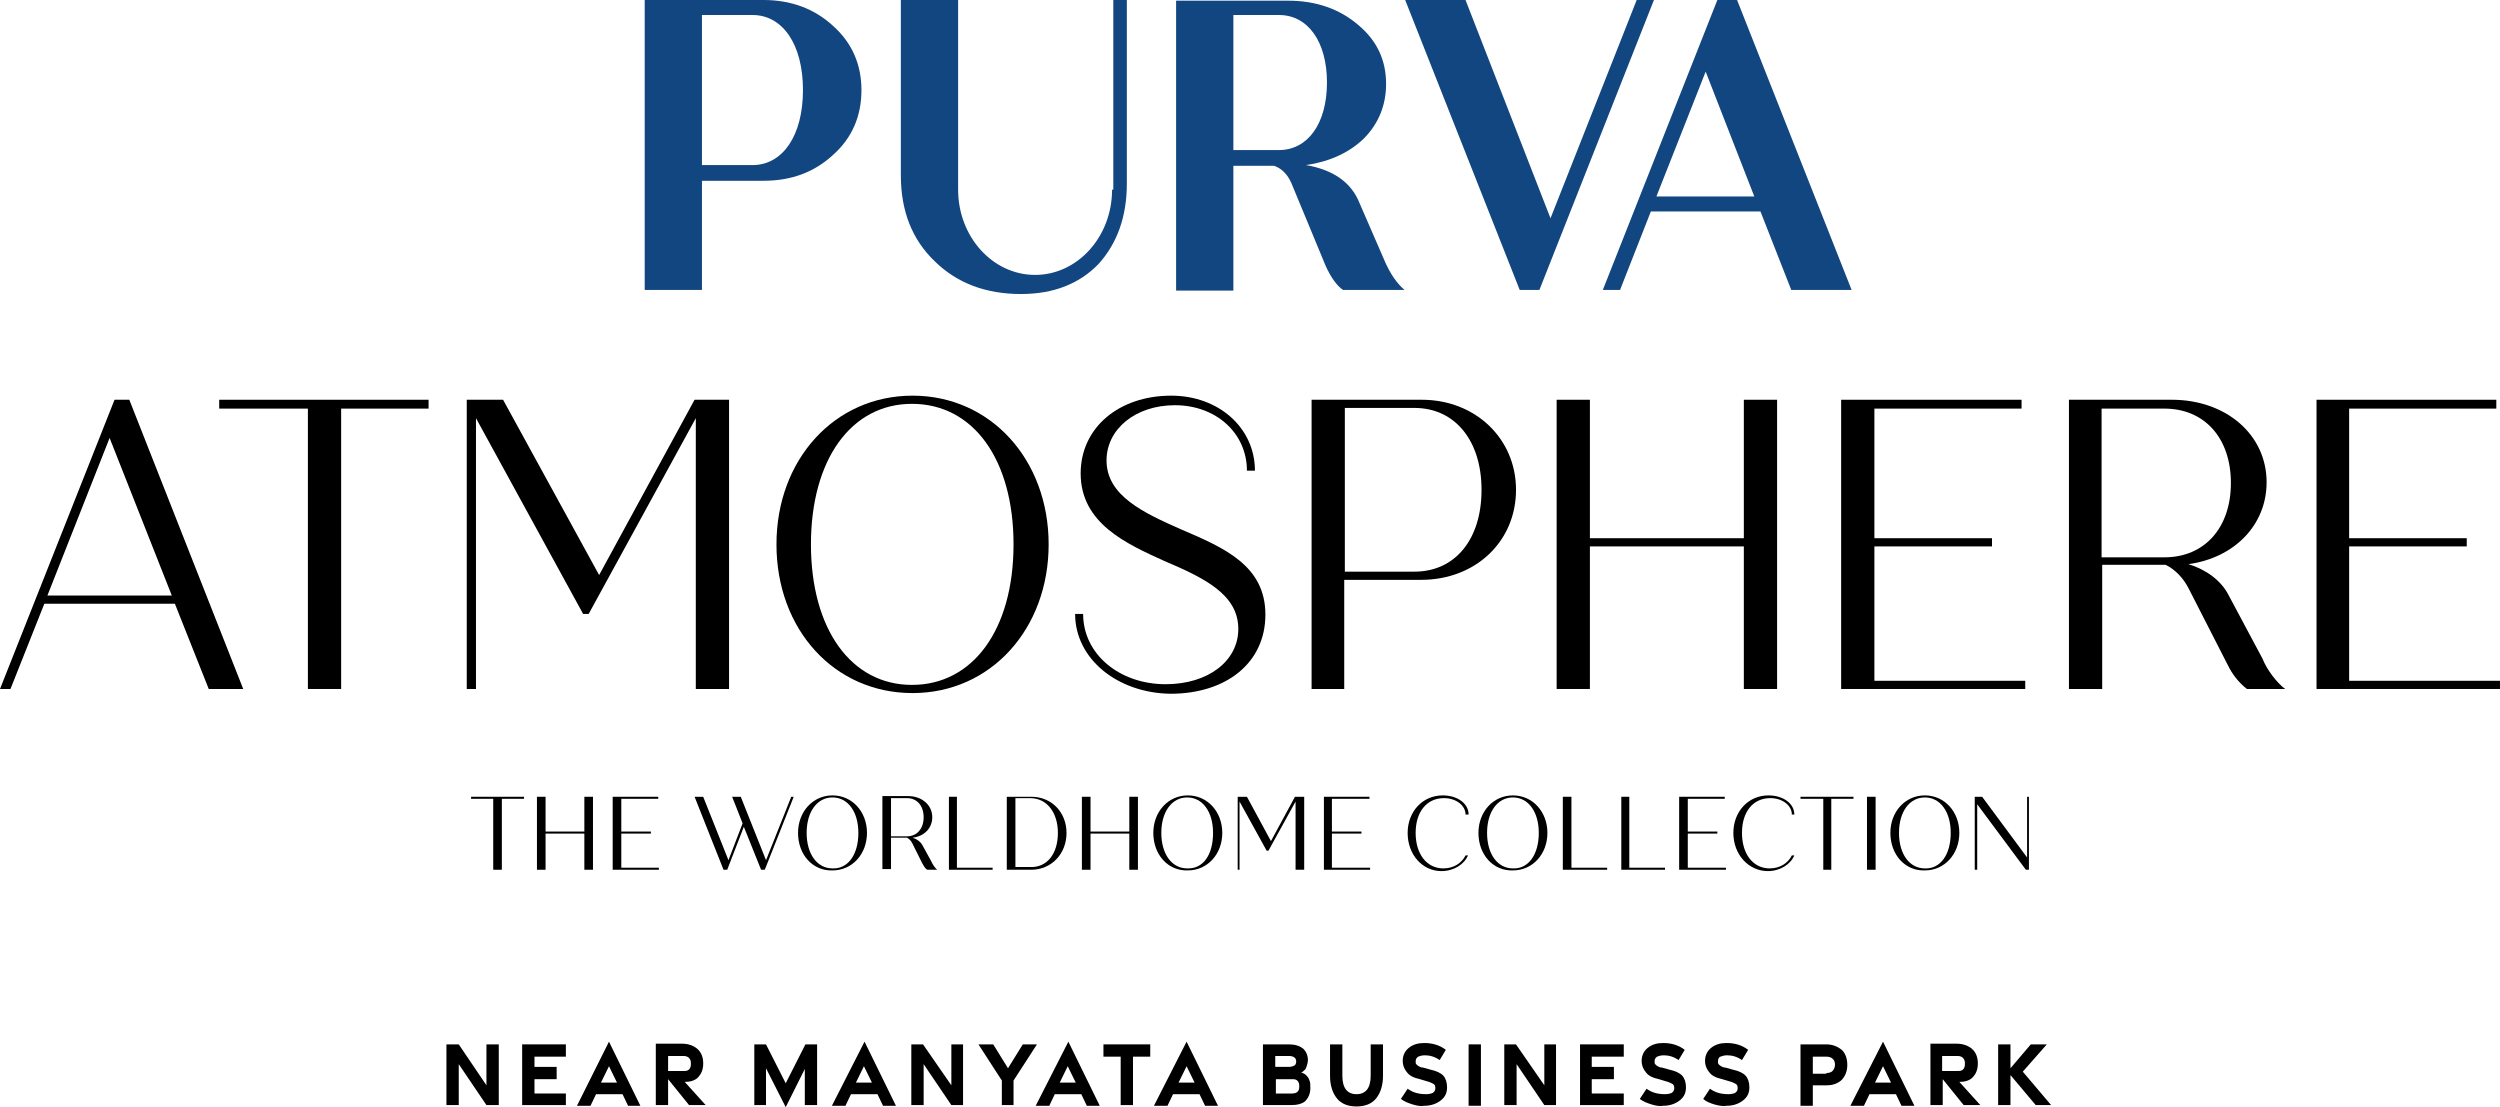 <svg xmlns="http://www.w3.org/2000/svg" width="140" height="62" viewBox="0 0 140 62" fill="none"><g clip-path="url(#clip0_142_90)"><path d="M91.655 0L86.828 12.224L82.069 0H78.69L85.103 16.235H86.207L92.621 0H91.655ZM97.276 0H96.172L89.759 16.235H90.724L92.448 11.842H98.586L100.31 16.235H103.69L97.276 0ZM92.759 11.002L95.517 4.011L98.241 11.002H92.759ZM46.655 1.452C45.621 0.497 44.31 0 42.759 0H36.103V16.235H39.31V10.123H42.759C44.345 10.123 45.621 9.627 46.655 8.672C47.724 7.717 48.241 6.494 48.241 5.043C48.241 3.629 47.724 2.407 46.655 1.452ZM42.138 9.245H39.31V0.84H42.138C43.828 0.84 44.966 2.483 44.966 5.043C44.966 7.602 43.828 9.245 42.138 9.245ZM77.483 14.478L76.138 11.384C75.69 10.238 74.69 9.512 73.138 9.245C74.448 9.054 75.552 8.557 76.379 7.755C77.207 6.914 77.621 5.883 77.621 4.699C77.621 3.362 77.103 2.254 76.035 1.375C75 0.497 73.69 0.038 72.138 0.038H65.862V16.274H69.069V9.283H71.345C71.793 9.436 72.103 9.779 72.31 10.238L74.241 14.898C74.517 15.509 74.862 16.006 75.207 16.235H78.655C78.242 15.892 77.828 15.319 77.483 14.478ZM71.621 8.404H69.069V0.84H71.621C73.241 0.84 74.31 2.33 74.31 4.622C74.31 6.914 73.241 8.404 71.621 8.404ZM62.276 10.62C62.276 13.256 60.345 15.395 57.966 15.395C55.586 15.395 53.655 13.256 53.655 10.62V0H50.448V9.818C50.448 11.804 51.069 13.409 52.345 14.631C53.586 15.853 55.207 16.465 57.172 16.465C59 16.465 60.448 15.892 61.517 14.784C62.552 13.638 63.103 12.148 63.103 10.276V0H62.345V10.62H62.276Z" fill="#124680"></path><path d="M9.793 33.808H2.483L0.586 38.583H0L6.414 22.386H7.241L13.621 38.583H11.69L9.793 33.808ZM9.621 33.349L6.138 24.525L2.655 33.349H9.621Z" fill="black"></path><path d="M24 22.882H19.104V38.583H17.242V22.882H12.276V22.386H24V22.882Z" fill="black"></path><path d="M40.827 22.386V38.583H38.965V23.417L32.965 34.381H32.655L26.655 23.417V38.583H26.138V22.386H28.172L33.551 32.203L38.896 22.386H40.827Z" fill="black"></path><path d="M43.482 30.485C43.482 25.748 46.724 22.157 51.103 22.157C55.482 22.157 58.724 25.748 58.724 30.485C58.724 35.221 55.482 38.812 51.103 38.812C46.724 38.812 43.482 35.26 43.482 30.485ZM56.758 30.485C56.758 25.748 54.517 22.615 51.069 22.615C47.655 22.615 45.413 25.748 45.413 30.485C45.413 35.221 47.655 38.354 51.069 38.354C54.482 38.354 56.758 35.26 56.758 30.485Z" fill="black"></path><path d="M60.207 34.381H60.655C60.655 36.635 62.69 38.316 65.276 38.316C67.655 38.316 69.345 37.017 69.345 35.221C69.345 33.273 67.414 32.356 65.172 31.401C63.069 30.446 60.517 29.3 60.517 26.512C60.517 23.952 62.655 22.157 65.586 22.157C68.242 22.157 70.276 23.952 70.276 26.359H69.828C69.828 24.258 68.104 22.692 65.793 22.692C63.586 22.692 61.966 24.029 61.966 25.786C61.966 27.772 64.069 28.727 66.138 29.644C68.552 30.675 70.862 31.669 70.862 34.419C70.862 37.132 68.655 38.85 65.552 38.85C62.586 38.812 60.207 36.902 60.207 34.381Z" fill="black"></path><path d="M84.897 27.428C84.897 30.331 82.622 32.471 79.587 32.471H75.277V38.583H73.449V22.386H79.622C82.622 22.386 84.897 24.563 84.897 27.428ZM82.966 27.428C82.966 24.678 81.484 22.844 79.208 22.844H75.311V32.012H79.208C81.484 32.012 82.966 30.217 82.966 27.428Z" fill="black"></path><path d="M99.517 22.386V38.583H97.655V30.599H89.034V38.583H87.172V22.386H89.034V30.14H97.655V22.386H99.517Z" fill="black"></path><path d="M113.414 38.124V38.583H103.104V22.386H113.207V22.882H104.966V30.14H111.552V30.599H104.966V38.124H113.414Z" fill="black"></path><path d="M127.965 38.583H125.827C125.344 38.201 124.999 37.742 124.758 37.246L122.551 32.929C122.275 32.394 121.827 31.898 121.275 31.63H117.723V38.583H115.861V22.386H121.62C124.654 22.386 126.93 24.334 126.93 27.008C126.93 29.415 125.103 31.248 122.551 31.592C123.551 31.898 124.379 32.509 124.792 33.311L126.689 36.864C126.965 37.551 127.517 38.239 127.965 38.583ZM117.689 31.21H121.206C123.448 31.21 124.93 29.567 124.93 27.046C124.93 24.525 123.448 22.882 121.206 22.882H117.689V31.21Z" fill="black"></path><path d="M140 38.124V38.583H129.725V22.386H139.794V22.882H131.552V30.14H138.138V30.599H131.552V38.124H140Z" fill="black"></path><path d="M29.345 44.733H28.104V48.706H27.621V44.733H26.38V44.619H29.345V44.733Z" fill="black"></path><path d="M33.207 44.619V48.706H32.724V46.681H30.552V48.706H30.069V44.619H30.552V46.567H32.724V44.619H33.207Z" fill="black"></path><path d="M36.897 48.592V48.706H34.31V44.619H36.862V44.733H34.793V46.567H36.449V46.681H34.793V48.592H36.897Z" fill="black"></path><path d="M44.448 44.619L42.828 48.706H42.621L41.655 46.3L40.724 48.706H40.517L38.897 44.619H39.379L40.793 48.171L41.586 46.108L41 44.619H41.483L42.897 48.171L44.31 44.619H44.448Z" fill="black"></path><path d="M44.69 46.643C44.69 45.459 45.517 44.542 46.62 44.542C47.724 44.542 48.551 45.459 48.551 46.643C48.551 47.827 47.724 48.744 46.62 48.744C45.517 48.782 44.69 47.865 44.69 46.643ZM48.069 46.643C48.069 45.459 47.483 44.657 46.62 44.657C45.758 44.657 45.172 45.459 45.172 46.643C45.172 47.827 45.758 48.63 46.62 48.63C47.483 48.668 48.069 47.865 48.069 46.643Z" fill="black"></path><path d="M52.483 48.706H51.931C51.793 48.63 51.724 48.477 51.655 48.362L51.104 47.255C51.035 47.102 50.931 46.987 50.793 46.911H49.897V48.668H49.414V44.581H50.862C51.621 44.581 52.207 45.077 52.207 45.765C52.207 46.376 51.759 46.834 51.104 46.911C51.345 46.987 51.552 47.14 51.655 47.331L52.138 48.21C52.242 48.439 52.38 48.63 52.483 48.706ZM49.897 46.834H50.793C51.345 46.834 51.724 46.414 51.724 45.765C51.724 45.115 51.345 44.695 50.793 44.695H49.897V46.834Z" fill="black"></path><path d="M55.587 48.592V48.706H53.139V44.619H53.587V48.592H55.587Z" fill="black"></path><path d="M59.725 46.643C59.725 47.828 58.863 48.706 57.759 48.706H56.38V44.619H57.759C58.897 44.619 59.725 45.497 59.725 46.643ZM59.242 46.643C59.242 45.497 58.621 44.695 57.69 44.695H56.863V48.553H57.69C58.621 48.592 59.242 47.828 59.242 46.643Z" fill="black"></path><path d="M63.724 44.619V48.706H63.241V46.681H61.069V48.706H60.586V44.619H61.069V46.567H63.241V44.619H63.724Z" fill="black"></path><path d="M64.586 46.643C64.586 45.459 65.413 44.542 66.517 44.542C67.62 44.542 68.448 45.459 68.448 46.643C68.448 47.827 67.62 48.744 66.517 48.744C65.413 48.782 64.586 47.865 64.586 46.643ZM67.931 46.643C67.931 45.459 67.345 44.657 66.483 44.657C65.62 44.657 65.034 45.459 65.034 46.643C65.034 47.827 65.62 48.63 66.483 48.63C67.379 48.668 67.931 47.865 67.931 46.643Z" fill="black"></path><path d="M73.035 44.619V48.706H72.552V44.886L71.035 47.636H70.931L69.414 44.886V48.706H69.311V44.619H69.828L71.173 47.102L72.517 44.619H73.035Z" fill="black"></path><path d="M76.725 48.592V48.706H74.139V44.619H76.69V44.733H74.587V46.567H76.242V46.681H74.587V48.592H76.725Z" fill="black"></path><path d="M78.828 46.643C78.828 45.459 79.656 44.542 80.794 44.542C81.621 44.542 82.242 45 82.242 45.612H82.07C82.07 45.115 81.552 44.695 80.863 44.695C79.897 44.695 79.276 45.459 79.276 46.643C79.276 47.827 79.897 48.63 80.828 48.63C81.414 48.63 81.863 48.324 82.07 47.904H82.207C82.001 48.4 81.414 48.782 80.725 48.782C79.656 48.782 78.828 47.865 78.828 46.643Z" fill="black"></path><path d="M82.793 46.643C82.793 45.459 83.621 44.542 84.724 44.542C85.827 44.542 86.655 45.459 86.655 46.643C86.655 47.827 85.827 48.744 84.724 48.744C83.621 48.782 82.793 47.865 82.793 46.643ZM86.172 46.643C86.172 45.459 85.586 44.657 84.724 44.657C83.862 44.657 83.276 45.459 83.276 46.643C83.276 47.827 83.862 48.63 84.724 48.63C85.586 48.668 86.172 47.865 86.172 46.643Z" fill="black"></path><path d="M90 48.592V48.706H87.518V44.619H88V48.592H90Z" fill="black"></path><path d="M93.241 48.592V48.706H90.793V44.619H91.241V48.592H93.241Z" fill="black"></path><path d="M96.654 48.592V48.706H94.033V44.619H96.585V44.733H94.516V46.567H96.171V46.681H94.516V48.592H96.654Z" fill="black"></path><path d="M97.068 46.643C97.068 45.459 97.896 44.542 99.034 44.542C99.862 44.542 100.482 45 100.482 45.612H100.344C100.344 45.115 99.827 44.695 99.137 44.695C98.172 44.695 97.551 45.459 97.551 46.643C97.551 47.827 98.172 48.63 99.103 48.63C99.689 48.63 100.137 48.324 100.344 47.904H100.482C100.275 48.4 99.689 48.782 98.999 48.782C97.93 48.782 97.068 47.865 97.068 46.643Z" fill="black"></path><path d="M103.794 44.733H102.552V48.706H102.104V44.733H100.828V44.619H103.794V44.733Z" fill="black"></path><path d="M105.034 44.619H104.551V48.706H105.034V44.619Z" fill="black"></path><path d="M105.861 46.643C105.861 45.459 106.689 44.542 107.792 44.542C108.896 44.542 109.723 45.459 109.723 46.643C109.723 47.827 108.896 48.744 107.792 48.744C106.689 48.782 105.861 47.865 105.861 46.643ZM109.241 46.643C109.241 45.459 108.654 44.657 107.792 44.657C106.93 44.657 106.344 45.459 106.344 46.643C106.344 47.827 106.93 48.63 107.792 48.63C108.654 48.668 109.241 47.865 109.241 46.643Z" fill="black"></path><path d="M113.62 44.619V48.706H113.448L110.724 45.039V48.706H110.586V44.619H111L113.517 48.019V44.619H113.62Z" fill="black"></path><path d="M25 58.485H25.69L27.241 60.777V58.485H27.931V61.885H27.241L25.69 59.593V61.885H25V58.485Z" fill="black"></path><path d="M29.241 58.485H31.689V59.173H29.931V59.746H31.172V60.434H29.931V61.236H31.689V61.885H29.241V58.485Z" fill="black"></path><path d="M34.103 58.333L35.861 61.923H35.172L34.861 61.274H33.379L33.068 61.923H32.31L34.103 58.333ZM34.551 60.625L34.103 59.708L33.654 60.625H34.551Z" fill="black"></path><path d="M38.587 61.885L37.414 60.434V61.885H36.725V58.447H38.207C38.552 58.447 38.862 58.562 39.069 58.753C39.276 58.944 39.38 59.211 39.38 59.555C39.38 59.899 39.276 60.128 39.104 60.319C38.931 60.51 38.656 60.587 38.345 60.587L39.518 61.885H38.587ZM37.414 59.975H38.276C38.38 59.975 38.449 59.975 38.518 59.937C38.587 59.899 38.621 59.861 38.656 59.784C38.69 59.708 38.69 59.632 38.69 59.555C38.69 59.402 38.656 59.326 38.587 59.249C38.518 59.173 38.414 59.135 38.276 59.135H37.414V59.975Z" fill="black"></path><path d="M42.896 59.822V61.885H42.241V58.485H42.896L44 60.663L45.103 58.485H45.758V61.885H45.069V59.861L44 62L42.896 59.822Z" fill="black"></path><path d="M48.414 58.333L50.173 61.923H49.449L49.139 61.274H47.656L47.346 61.923H46.587L48.414 58.333ZM48.828 60.625L48.38 59.708L47.932 60.625H48.828Z" fill="black"></path><path d="M51.034 58.485H51.689L53.276 60.777V58.485H53.931V61.885H53.276L51.724 59.593V61.885H51.034V58.485Z" fill="black"></path><path d="M56.103 60.51L54.793 58.485H55.621L56.448 59.822L57.276 58.485H58.069L56.758 60.51V61.885H56.103V60.51Z" fill="black"></path><path d="M59.828 58.333L61.586 61.923H60.862L60.552 61.274H59.069L58.759 61.923H58L59.828 58.333ZM60.241 60.625L59.793 59.708L59.345 60.625H60.241Z" fill="black"></path><path d="M62.758 59.173H61.793V58.485H64.414V59.173H63.448V61.885H62.758V59.173Z" fill="black"></path><path d="M66.449 58.333L68.207 61.923H67.483L67.173 61.274H65.69L65.38 61.923H64.621L66.449 58.333ZM66.897 60.625L66.449 59.708L66 60.625H66.897Z" fill="black"></path><path d="M70.759 58.485H72.173C72.518 58.485 72.759 58.562 72.966 58.715C73.138 58.867 73.242 59.097 73.242 59.364C73.242 59.479 73.207 59.593 73.173 59.708C73.138 59.822 73.104 59.899 73.035 59.937C73.001 59.975 72.931 60.052 72.862 60.052C72.931 60.09 72.966 60.09 73.035 60.128C73.104 60.166 73.138 60.204 73.207 60.281C73.276 60.357 73.311 60.434 73.345 60.548C73.38 60.663 73.38 60.777 73.38 60.93C73.38 61.236 73.276 61.465 73.104 61.656C72.931 61.809 72.656 61.885 72.311 61.885H70.725V58.485H70.759ZM72.173 59.746C72.311 59.746 72.414 59.708 72.483 59.67C72.552 59.631 72.587 59.555 72.587 59.44C72.587 59.249 72.449 59.135 72.173 59.135H71.414V59.746H72.173ZM72.345 61.236C72.621 61.236 72.759 61.121 72.759 60.854C72.759 60.777 72.759 60.701 72.725 60.625C72.69 60.548 72.656 60.51 72.587 60.472C72.518 60.434 72.449 60.434 72.345 60.434H71.449V61.236H72.345Z" fill="black"></path><path d="M74.862 61.503C74.62 61.198 74.482 60.777 74.482 60.243V58.485H75.172V60.243C75.172 60.93 75.448 61.274 75.965 61.274C76.482 61.274 76.758 60.93 76.758 60.243V58.485H77.448V60.243C77.448 60.777 77.31 61.198 77.069 61.503C76.827 61.809 76.448 61.962 75.965 61.962C75.482 61.962 75.103 61.809 74.862 61.503Z" fill="black"></path><path d="M79.104 61.847C78.863 61.771 78.656 61.694 78.449 61.542L78.829 60.969C79.139 61.198 79.484 61.274 79.863 61.274C80.035 61.274 80.173 61.236 80.242 61.198C80.346 61.121 80.38 61.045 80.38 60.93C80.38 60.816 80.346 60.739 80.277 60.701C80.208 60.663 80.07 60.587 79.897 60.548L79.518 60.434C79.173 60.357 78.932 60.243 78.794 60.052C78.656 59.899 78.553 59.67 78.553 59.402C78.553 59.135 78.656 58.868 78.897 58.677C79.139 58.486 79.415 58.409 79.76 58.409C80.208 58.409 80.622 58.524 80.966 58.791L80.622 59.364C80.346 59.173 80.07 59.097 79.794 59.097C79.622 59.097 79.518 59.135 79.415 59.173C79.311 59.25 79.277 59.326 79.277 59.441C79.277 59.517 79.277 59.555 79.311 59.593C79.346 59.632 79.38 59.67 79.449 59.708C79.518 59.746 79.587 59.784 79.691 59.784L80.104 59.899C80.449 59.975 80.691 60.09 80.829 60.243C80.966 60.396 81.035 60.625 81.035 60.892C81.035 61.198 80.932 61.427 80.691 61.618C80.449 61.809 80.139 61.924 79.76 61.924C79.587 61.962 79.346 61.924 79.104 61.847Z" fill="black"></path><path d="M82.932 58.485H82.242V61.923H82.932V58.485Z" fill="black"></path><path d="M84.24 58.485H84.895L86.482 60.777V58.485H87.137V61.885H86.482L84.93 59.593V61.885H84.24V58.485Z" fill="black"></path><path d="M88.482 58.485H90.931V59.173H89.138V59.746H90.379V60.434H89.138V61.236H90.931V61.885H88.482V58.485Z" fill="black"></path><path d="M92.483 61.847C92.242 61.771 92.035 61.694 91.828 61.542L92.207 60.969C92.518 61.198 92.863 61.274 93.242 61.274C93.414 61.274 93.552 61.236 93.621 61.198C93.725 61.121 93.759 61.045 93.759 60.93C93.759 60.816 93.725 60.739 93.656 60.701C93.587 60.663 93.449 60.587 93.276 60.548L92.897 60.434C92.552 60.357 92.311 60.243 92.173 60.052C92.035 59.899 91.932 59.67 91.932 59.402C91.932 59.135 92.035 58.868 92.276 58.677C92.518 58.486 92.794 58.409 93.138 58.409C93.587 58.409 94.001 58.524 94.345 58.791L94.001 59.364C93.725 59.173 93.449 59.097 93.173 59.097C93.001 59.097 92.897 59.135 92.794 59.173C92.69 59.25 92.656 59.326 92.656 59.441C92.656 59.517 92.656 59.555 92.69 59.593C92.725 59.632 92.759 59.67 92.828 59.708C92.897 59.746 92.966 59.784 93.07 59.784L93.483 59.899C93.828 59.975 94.07 60.09 94.207 60.243C94.345 60.396 94.414 60.625 94.414 60.892C94.414 61.198 94.311 61.427 94.07 61.618C93.828 61.809 93.518 61.924 93.138 61.924C92.966 61.962 92.725 61.924 92.483 61.847Z" fill="black"></path><path d="M96 61.847C95.758 61.771 95.551 61.694 95.379 61.542L95.758 60.969C96.069 61.198 96.413 61.274 96.793 61.274C96.965 61.274 97.103 61.236 97.172 61.198C97.275 61.121 97.31 61.045 97.31 60.93C97.31 60.816 97.275 60.739 97.207 60.701C97.138 60.663 97 60.587 96.827 60.548L96.448 60.434C96.103 60.357 95.862 60.243 95.724 60.052C95.586 59.899 95.482 59.67 95.482 59.402C95.482 59.135 95.586 58.868 95.827 58.677C96.069 58.486 96.344 58.409 96.689 58.409C97.138 58.409 97.551 58.524 97.896 58.791L97.551 59.364C97.275 59.173 97 59.097 96.724 59.097C96.551 59.097 96.448 59.135 96.344 59.173C96.241 59.211 96.207 59.326 96.207 59.441C96.207 59.517 96.207 59.555 96.241 59.593C96.275 59.632 96.31 59.67 96.379 59.708C96.448 59.746 96.517 59.784 96.62 59.784L97.034 59.899C97.379 59.975 97.62 60.09 97.758 60.243C97.896 60.396 97.965 60.625 97.965 60.892C97.965 61.198 97.862 61.427 97.62 61.618C97.379 61.809 97.069 61.924 96.689 61.924C96.517 61.962 96.275 61.924 96 61.847Z" fill="black"></path><path d="M100.828 58.485H102.276C102.621 58.485 102.897 58.6 103.138 58.791C103.345 58.982 103.449 59.288 103.449 59.631C103.449 59.975 103.345 60.243 103.138 60.472C102.932 60.663 102.656 60.777 102.311 60.777H101.518V61.923H100.828V58.485ZM102.276 60.09C102.414 60.09 102.552 60.052 102.621 59.975C102.69 59.899 102.759 59.784 102.759 59.631C102.759 59.479 102.725 59.364 102.621 59.288C102.552 59.211 102.414 59.173 102.276 59.173H101.518V60.128H102.276V60.09Z" fill="black"></path><path d="M105.449 58.333L107.207 61.923H106.483L106.173 61.274H104.69L104.38 61.923H103.621L105.449 58.333ZM105.897 60.625L105.449 59.708L105 60.625H105.897Z" fill="black"></path><path d="M109.966 61.885L108.793 60.434V61.885H108.104V58.447H109.586C109.931 58.447 110.241 58.562 110.448 58.753C110.655 58.944 110.759 59.211 110.759 59.555C110.759 59.899 110.655 60.128 110.483 60.319C110.31 60.51 110.035 60.587 109.724 60.587L110.897 61.885H109.966ZM108.759 59.975H109.621C109.724 59.975 109.793 59.975 109.862 59.937C109.931 59.899 109.966 59.861 110 59.784C110.035 59.708 110.035 59.632 110.035 59.555C110.035 59.402 110 59.326 109.931 59.249C109.862 59.173 109.759 59.135 109.621 59.135H108.759V59.975Z" fill="black"></path><path d="M114 61.885L112.586 60.204V61.885H111.896V58.485H112.586V59.822L113.724 58.485H114.621L113.276 60.013L114.862 61.885H114Z" fill="black"></path></g><defs><clipPath id="clip0_142_90"><rect width="140" height="62" fill="white"></rect></clipPath></defs></svg>